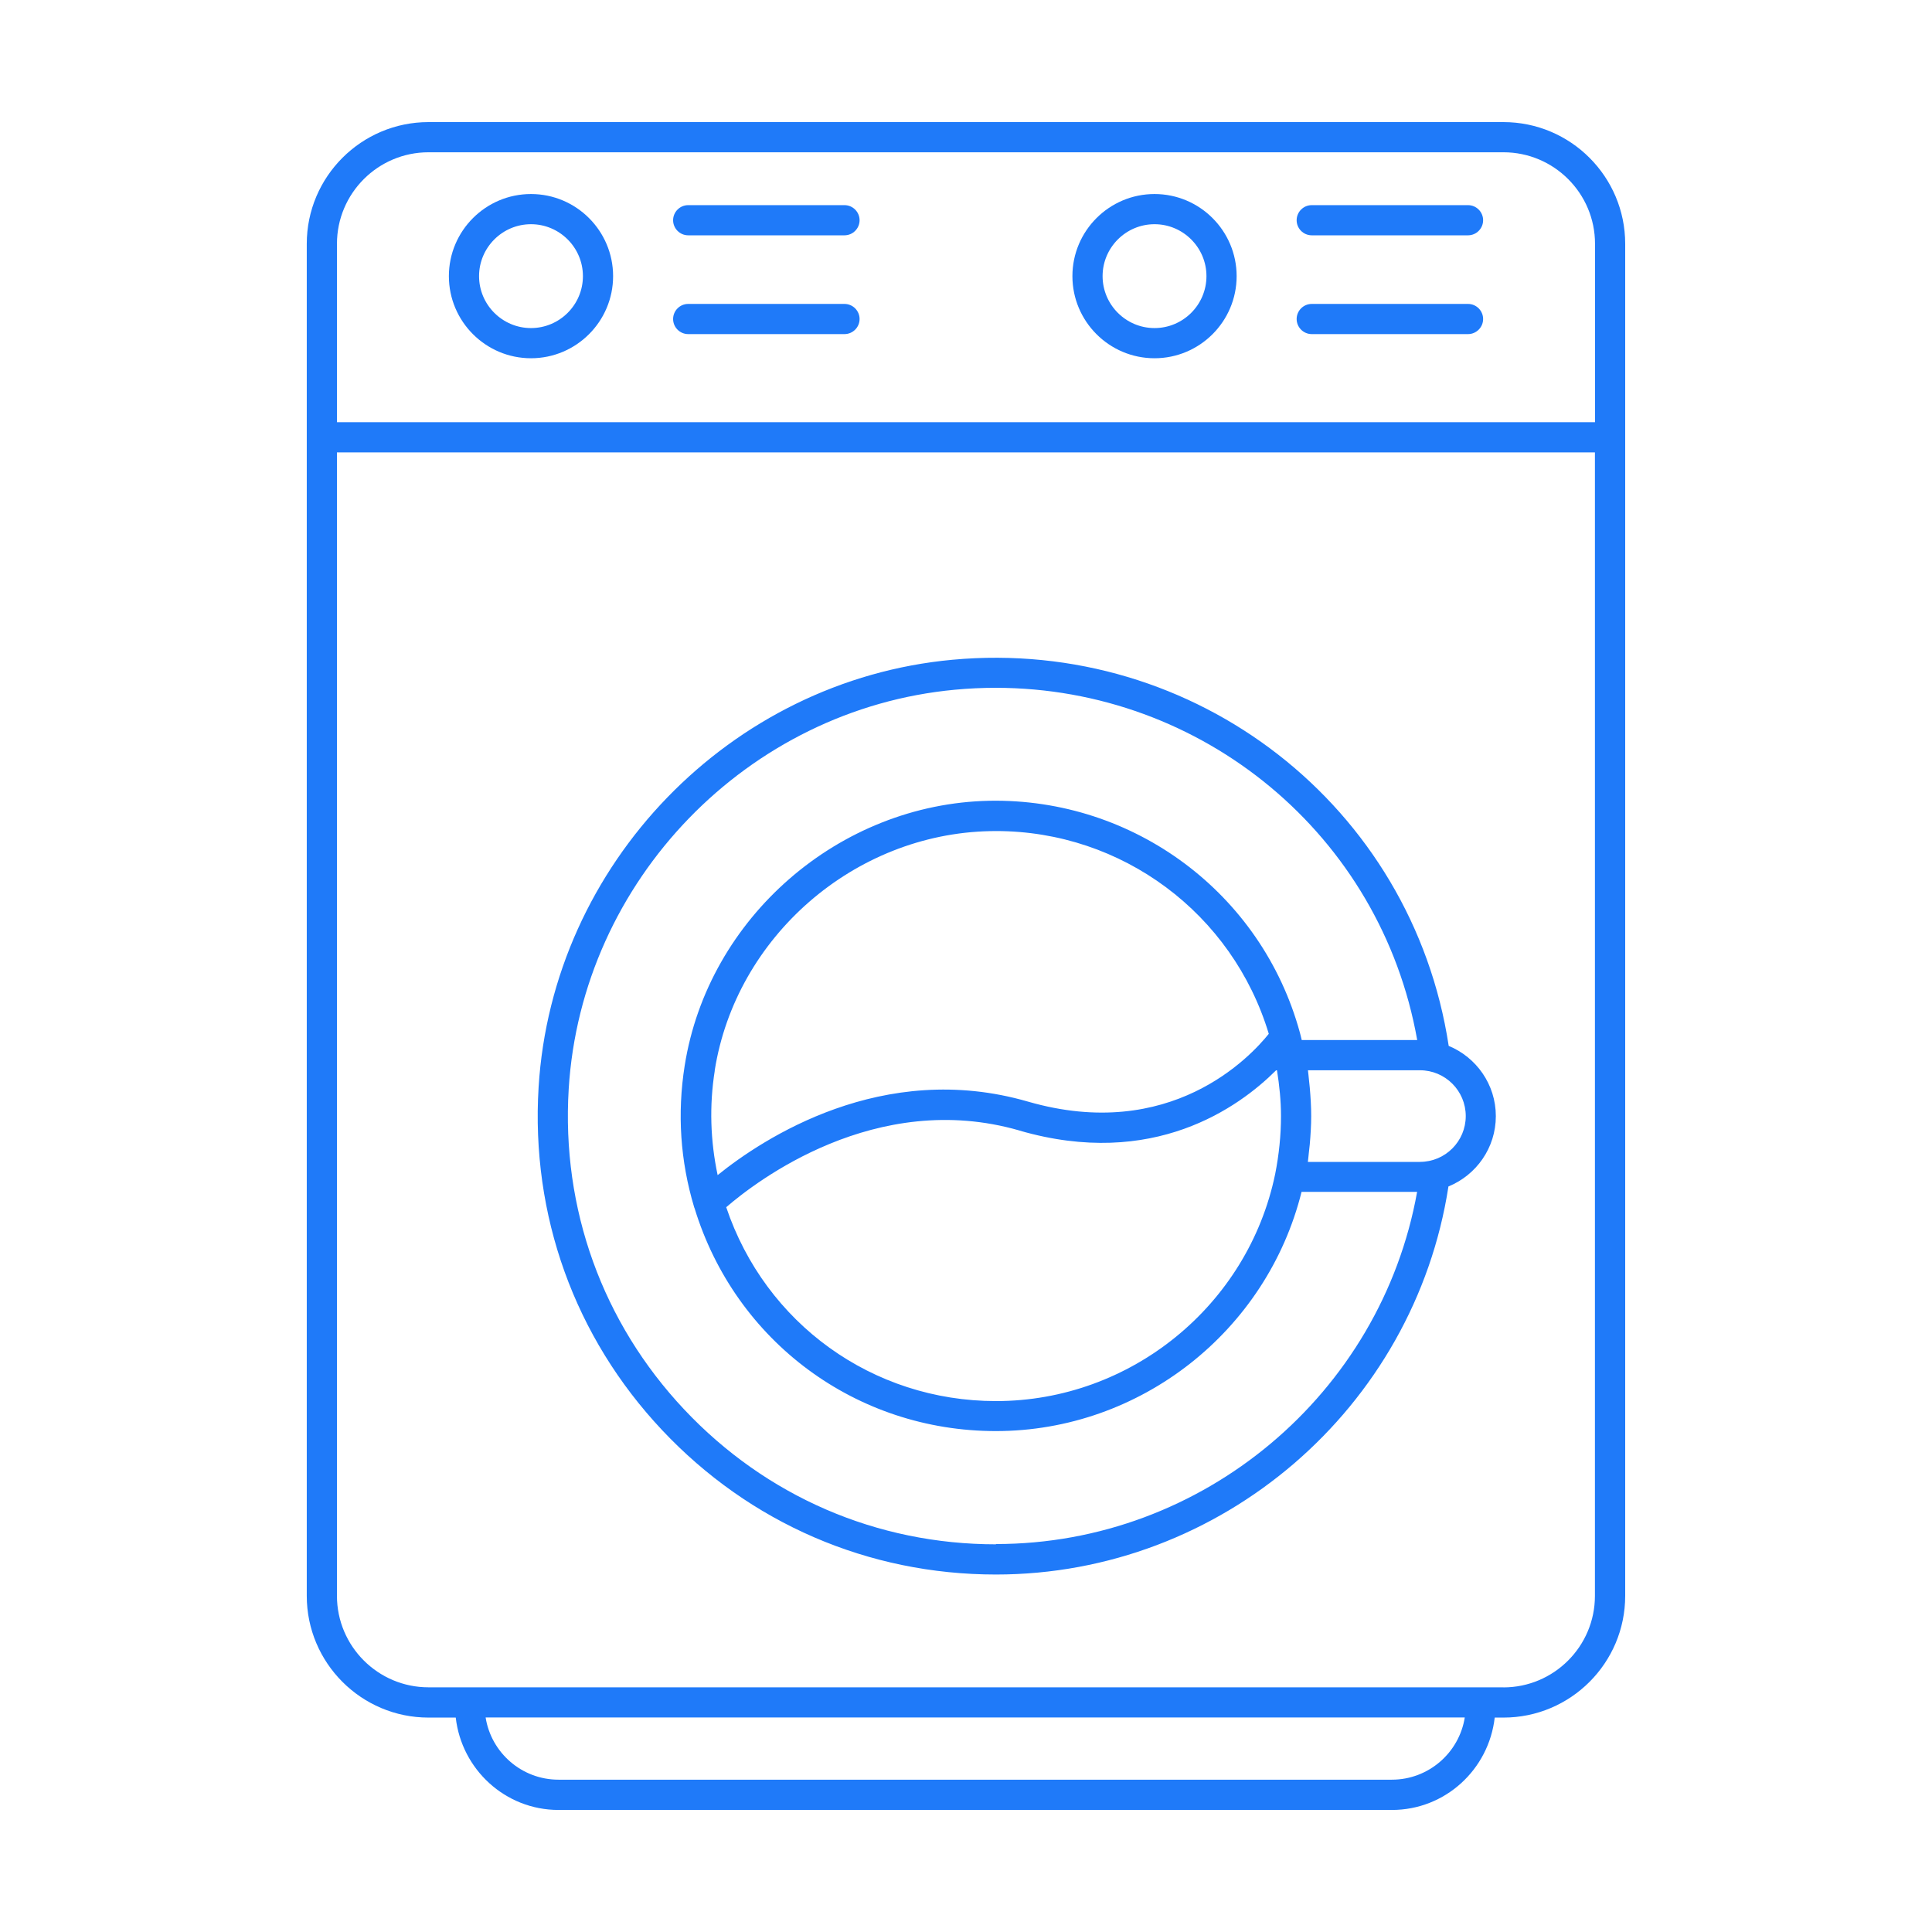 <?xml version="1.0" encoding="UTF-8"?> <svg xmlns="http://www.w3.org/2000/svg" viewBox="0 0 100 100" fill-rule="evenodd"><path d="m27.484 18.543c2.344 0 4.25-1.906 4.25-4.25s-1.906-4.25-4.25-4.25-4.25 1.906-4.25 4.25 1.906 4.25 4.25 4.25zm0-6.938c1.48 0 2.688 1.207 2.688 2.688s-1.207 2.688-2.688 2.688-2.688-1.207-2.688-2.688 1.207-2.688 2.688-2.688z" fill="#1f7af9"></path><path d="m35.621 12.18h8.09c0.43 0 0.781-0.352 0.781-0.781 0-0.43-0.352-0.781-0.781-0.781h-8.09c-0.43 0-0.781 0.352-0.781 0.781 0 0.43 0.352 0.781 0.781 0.781z" fill="#1f7af9"></path><path d="m35.621 17.293h8.09c0.43 0 0.781-0.352 0.781-0.781 0-0.43-0.352-0.781-0.781-0.781h-8.09c-0.43 0-0.781 0.352-0.781 0.781 0 0.43 0.352 0.781 0.781 0.781z" fill="#1f7af9"></path><path d="m59.758 18.543c2.344 0 4.25-1.906 4.25-4.25s-1.906-4.25-4.25-4.25-4.25 1.906-4.25 4.25 1.906 4.25 4.25 4.25zm0-6.938c1.48 0 2.688 1.207 2.688 2.688s-1.207 2.688-2.688 2.688c-1.48 0-2.688-1.207-2.688-2.688s1.207-2.688 2.688-2.688z" fill="#1f7af9"></path><path d="m67.895 12.18h8.09c0.43 0 0.781-0.352 0.781-0.781 0-0.43-0.352-0.781-0.781-0.781h-8.09c-0.43 0-0.781 0.352-0.781 0.781 0 0.43 0.352 0.781 0.781 0.781z" fill="#1f7af9"></path><path d="m67.895 17.293h8.09c0.43 0 0.781-0.352 0.781-0.781 0-0.43-0.352-0.781-0.781-0.781h-8.09c-0.43 0-0.781 0.352-0.781 0.781 0 0.43 0.352 0.781 0.781 0.781z" fill="#1f7af9"></path><path d="m77.82 6.32h-55.641c-3.473 0-6.301 2.824-6.301 6.301v69.98c0 3.473 2.824 6.301 6.301 6.301h1.41c0.305 2.68 2.559 4.781 5.32 4.781h43.137c2.762 0 5.016-2.098 5.32-4.781h0.453c3.473 0 6.301-2.824 6.301-6.301v-69.98c0-3.473-2.824-6.301-6.301-6.301zm-55.641 1.562h55.641c2.613 0 4.738 2.125 4.738 4.738v9.234h-65.117v-9.234c0-2.613 2.125-4.738 4.738-4.738zm49.867 84.234h-43.137c-1.902 0-3.484-1.395-3.773-3.219h50.68c-0.289 1.82-1.871 3.219-3.773 3.219zm5.773-4.781h-55.641c-2.613 0-4.738-2.125-4.738-4.738v-59.18h65.113v59.184c0 2.613-2.125 4.738-4.738 4.738z" fill="#1f7af9"></path><path d="m74.984 54.133c-1.887-12.395-13.086-21.145-25.688-19.984-11.504 1.062-20.711 10.574-21.418 22.121-0.406 6.633 1.863 12.938 6.394 17.754 4.531 4.816 10.668 7.473 17.277 7.473 11.664 0 21.652-8.609 23.422-20.086 1.438-0.586 2.453-1.996 2.453-3.641 0-1.641-1.012-3.047-2.445-3.637zm-23.43 25.801c-6.176 0-11.906-2.481-16.141-6.981-4.234-4.5-6.356-10.391-5.977-16.59 0.66-10.785 9.258-19.668 20-20.664 0.703-0.066 1.402-0.098 2.098-0.098 10.715 0 19.941 7.621 21.82 18.23h-5.977c-0.031-0.125-0.059-0.258-0.094-0.379-1.969-7.219-8.598-12.145-16.074-12.004-7.781 0.156-14.559 6.051-15.77 13.711-0.391 2.473-0.227 4.934 0.488 7.316 0.004 0.016 0.012 0.031 0.016 0.047 0.004 0.004 0.004 0.012 0.008 0.016 2.113 6.902 8.371 11.535 15.594 11.535 7.484 0 14.027-5.172 15.824-12.383h5.981c-1.871 10.453-11.086 18.23-21.801 18.23zm-14.562-24.52c1.094-6.926 7.223-12.254 14.258-12.395 0.102-0.004 0.203-0.004 0.305-0.004 6.519 0 12.238 4.262 14.117 10.496-0.953 1.191-5.09 5.637-12.465 3.508-7.523-2.18-13.719 1.914-16.062 3.805-0.375-1.773-0.438-3.59-0.148-5.41zm15.781 3.106c6.906 2 11.34-1.188 13.277-3.121h0.047c0.125 0.789 0.207 1.578 0.207 2.363 0 0.992-0.102 2-0.301 3.004-1.41 6.812-7.484 11.754-14.449 11.754-6.394 0-11.941-4.016-13.965-10.035 1.523-1.316 7.734-6.121 15.18-3.969zm20.723 1.621h-5.801c0.023-0.16 0.031-0.316 0.051-0.477 0.016-0.145 0.031-0.285 0.047-0.426 0.043-0.492 0.074-0.984 0.074-1.473 0-0.492-0.031-0.984-0.074-1.477-0.012-0.137-0.027-0.277-0.043-0.414-0.02-0.16-0.027-0.316-0.051-0.477h5.797c1.309 0 2.371 1.062 2.371 2.371 0 1.309-1.062 2.371-2.371 2.371z" fill="#1f7af9"></path></svg> 